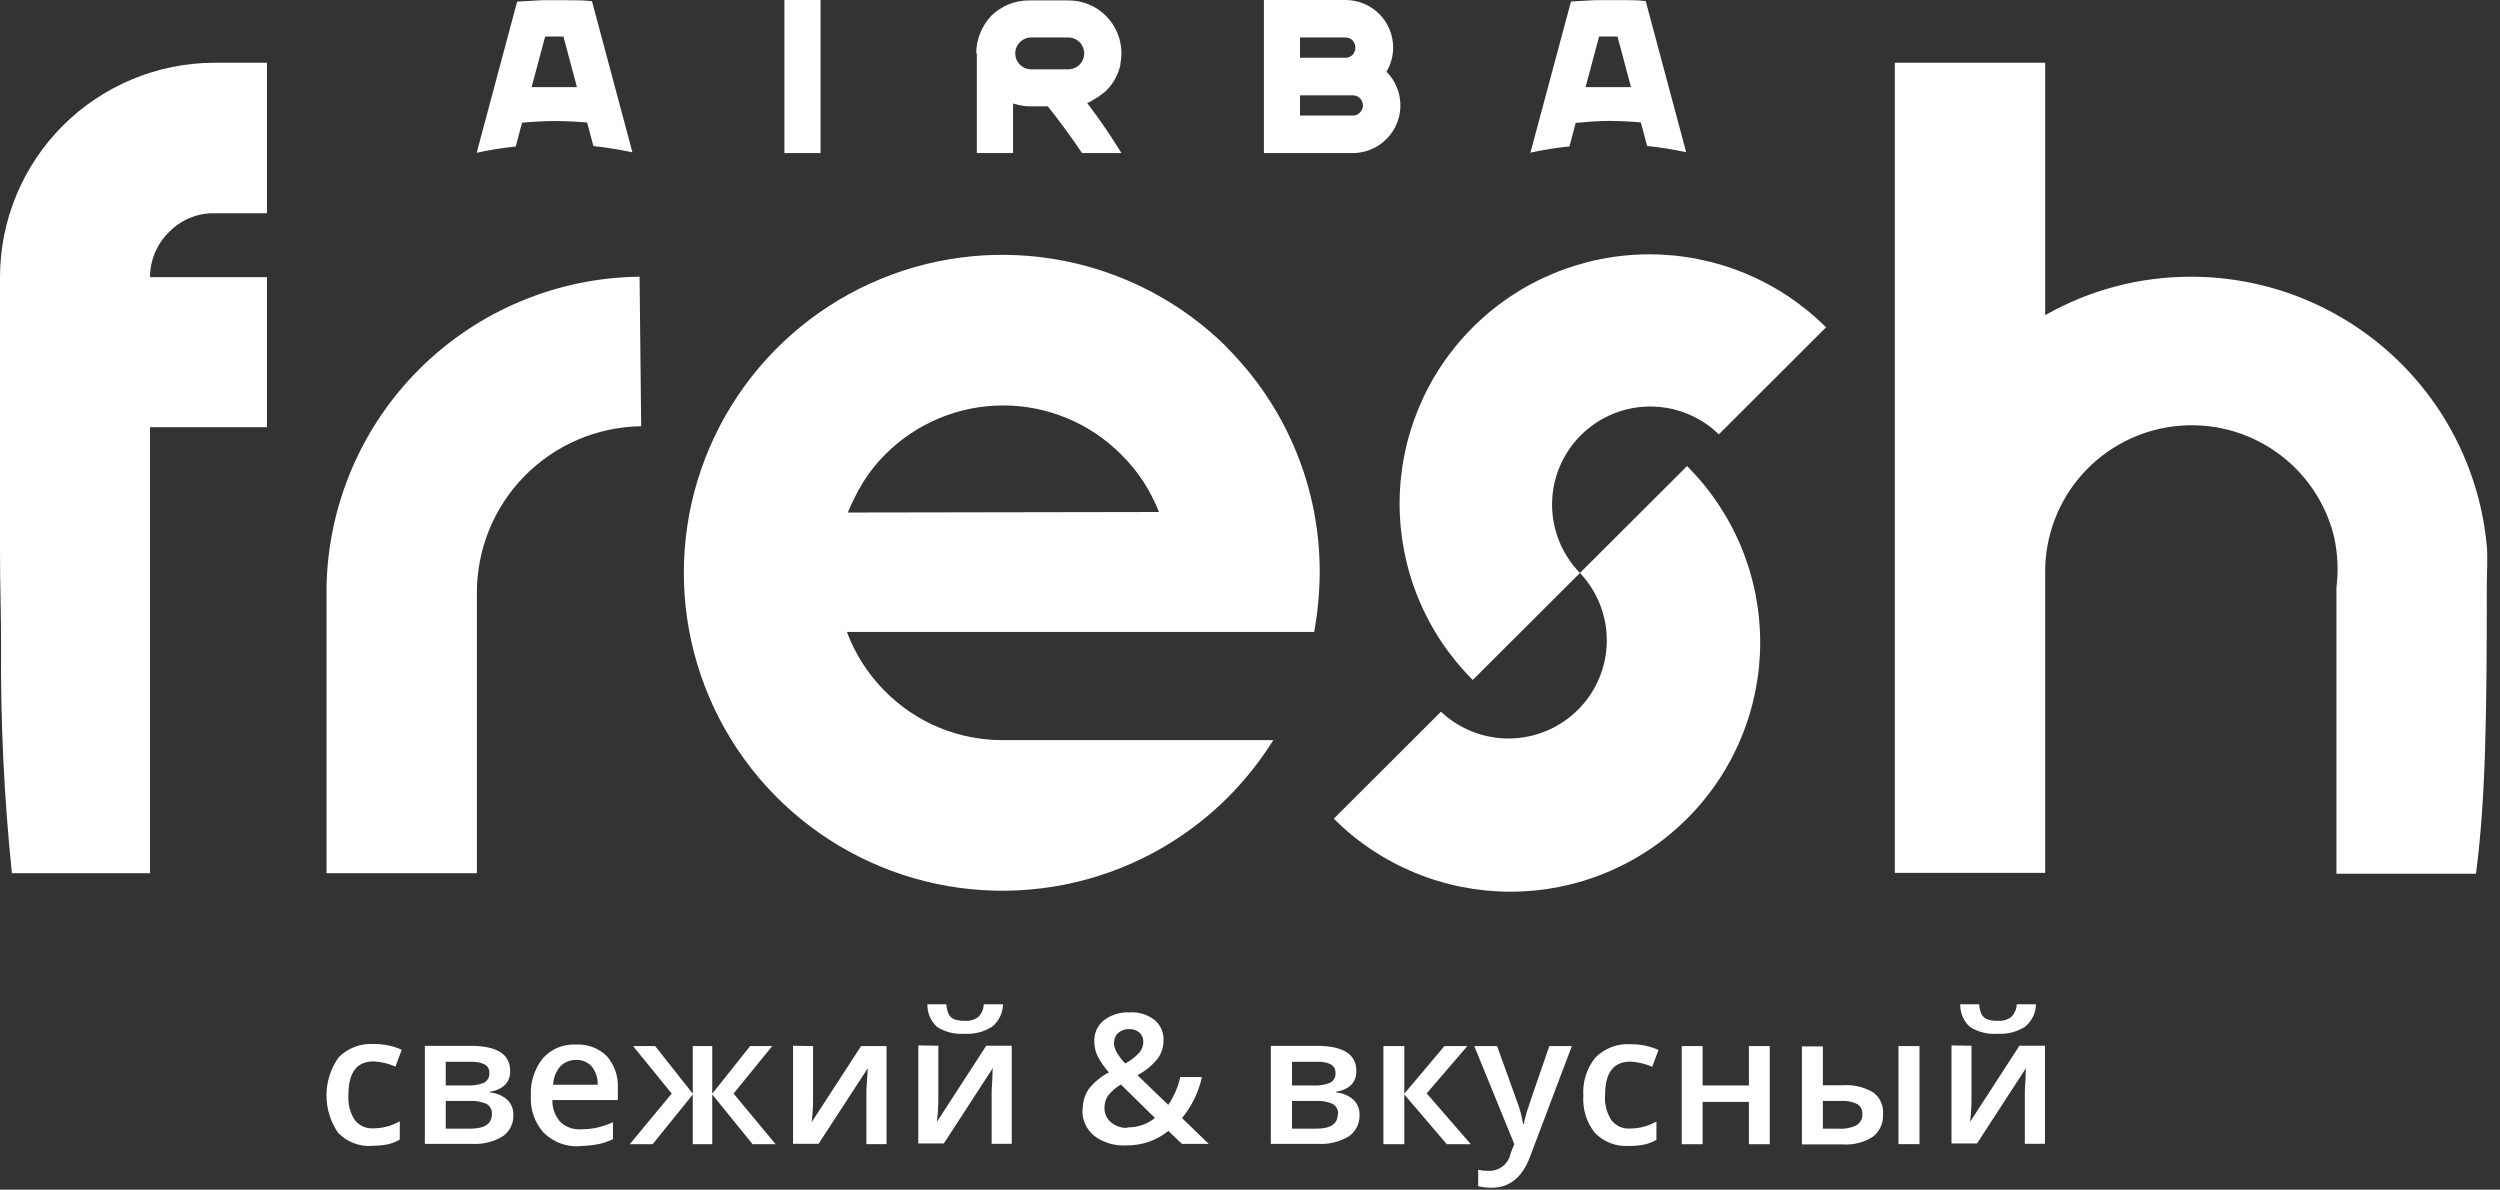 <svg width="145" height="69" viewBox="0 0 145 69" fill="none" xmlns="http://www.w3.org/2000/svg">
<rect x="0" y="0" width="145" height="69" fill="#333333" stroke="none"/>
<path fill-rule="evenodd" clip-rule="evenodd" d="M91.392 7.12L91.029 8.491C90.267 8.569 89.511 8.691 88.764 8.854L91.117 0.088L92.541 0.006H94.021C94.498 0.006 94.975 0.006 95.451 0.063L97.798 8.829C97.05 8.667 96.294 8.546 95.533 8.466L95.169 7.101C94.542 7.045 93.915 7.013 93.287 7.013C92.66 7.013 92.032 7.07 91.405 7.126M93.814 2.117H92.748L91.963 5.053C92.415 5.053 92.835 5.053 93.281 5.053C93.726 5.053 94.147 5.053 94.598 5.053L93.814 2.117ZM30.276 7.126L29.912 8.497C29.151 8.576 28.395 8.697 27.647 8.861L29.994 0.094L31.424 0.013H32.905C33.381 0.013 33.858 0.013 34.335 0.069L36.681 8.836C35.934 8.674 35.178 8.552 34.416 8.472L34.053 7.107C33.425 7.051 32.798 7.02 32.171 7.02C31.543 7.02 30.853 7.063 30.238 7.12L30.276 7.126ZM32.679 2.117H31.619L30.834 5.053C31.28 5.053 31.7 5.053 32.152 5.053C32.603 5.053 33.017 5.053 33.463 5.053L32.679 2.117ZM56.656 3.1V8.879H58.758V5.999C58.82 6.026 58.885 6.044 58.952 6.055C59.207 6.13 59.471 6.168 59.736 6.168H60.772C61.468 7.032 62.139 7.959 62.76 8.879H65.044C64.432 7.877 63.768 6.907 63.055 5.974C63.156 5.943 63.251 5.897 63.337 5.836C63.585 5.701 63.818 5.541 64.034 5.36L64.147 5.273C64.515 4.91 64.785 4.459 64.931 3.964C64.965 3.874 64.984 3.778 64.987 3.682C65.019 3.489 65.037 3.295 65.044 3.1C65.045 2.283 64.723 1.5 64.147 0.921C63.861 0.634 63.52 0.407 63.145 0.253C62.771 0.1 62.369 0.022 61.964 0.025H59.667C58.852 0.025 58.069 0.347 57.49 0.921C56.942 1.506 56.632 2.273 56.618 3.075L56.656 3.1ZM62.032 2.173C62.265 2.192 62.481 2.298 62.639 2.469C62.797 2.64 62.885 2.864 62.885 3.097C62.885 3.329 62.797 3.553 62.639 3.724C62.481 3.895 62.265 4.001 62.032 4.02H59.736C59.504 4.001 59.288 3.895 59.13 3.724C58.972 3.553 58.884 3.329 58.884 3.097C58.884 2.864 58.972 2.64 59.13 2.469C59.288 2.298 59.504 2.192 59.736 2.173H62.032ZM73.726 7.13255e-06H78.036C78.4 -0.001 78.76 0.07 79.096 0.209C79.432 0.347 79.737 0.55 79.994 0.807C80.251 1.064 80.455 1.368 80.594 1.704C80.733 2.039 80.804 2.399 80.803 2.762C80.802 3.254 80.668 3.736 80.414 4.158C80.801 4.545 81.064 5.038 81.17 5.575C81.276 6.112 81.221 6.668 81.011 7.173C80.801 7.678 80.445 8.11 79.99 8.413C79.534 8.717 78.998 8.879 78.45 8.879H73.306V7.13255e-06H73.726ZM75.401 3.35H78.086C78.223 3.335 78.351 3.276 78.45 3.181C78.554 3.066 78.612 2.917 78.612 2.762C78.612 2.607 78.554 2.457 78.45 2.342C78.397 2.287 78.332 2.243 78.261 2.214C78.19 2.185 78.113 2.171 78.036 2.173H75.401V3.35ZM75.401 6.7H78.45C78.529 6.706 78.607 6.693 78.68 6.664C78.753 6.634 78.818 6.589 78.871 6.531C78.956 6.45 79.014 6.345 79.037 6.23C79.061 6.114 79.05 5.995 79.004 5.886C78.959 5.778 78.882 5.686 78.783 5.622C78.684 5.558 78.568 5.526 78.45 5.529H75.401V6.7ZM45.495 8.879H47.591V7.13255e-06H45.495V8.879Z" fill="white"/>
<path fill-rule="evenodd" clip-rule="evenodd" d="M8.733 50.647H0.69C0.235 46.245 0.026 41.821 0.063 37.397C0.063 35.556 0 33.846 0 32.043V16.05C0.008 12.761 1.321 9.609 3.651 7.283C5.981 4.957 9.139 3.647 12.434 3.639H15.483V12.368H12.415C11.928 12.364 11.444 12.459 10.995 12.648C10.545 12.836 10.138 13.114 9.799 13.463C9.452 13.804 9.176 14.211 8.987 14.659C8.799 15.107 8.702 15.588 8.701 16.075H15.483V24.779H8.701V50.672L8.733 50.647Z" fill="white"/>
<path fill-rule="evenodd" clip-rule="evenodd" d="M135.382 31.153C134.893 29.135 133.679 27.366 131.971 26.181C130.263 24.996 128.178 24.477 126.112 24.724C124.047 24.97 122.143 25.964 120.762 27.517C119.381 29.07 118.619 31.074 118.62 33.151V50.628H109.899V3.639H118.62V18.279C121.198 16.813 124.115 16.044 127.082 16.05C131.375 16.05 135.513 17.65 138.686 20.537C141.859 23.423 143.837 27.388 144.234 31.654C144.297 32.431 144.234 33.201 144.234 34.009C144.234 41.523 144.172 46.326 143.607 50.678H135.514V34.071C135.635 33.105 135.59 32.124 135.382 31.172" fill="white"/>
<path fill-rule="evenodd" clip-rule="evenodd" d="M85.42 39.438C84.075 38.095 83.008 36.501 82.28 34.746C81.552 32.992 81.177 31.111 81.177 29.212C81.177 25.377 82.703 21.698 85.42 18.986C88.137 16.274 91.822 14.751 95.665 14.751C97.567 14.751 99.451 15.125 101.209 15.851C102.967 16.578 104.564 17.643 105.91 18.986L99.692 25.192C98.62 24.148 97.178 23.568 95.68 23.578C94.182 23.587 92.748 24.186 91.689 25.243C90.629 26.3 90.03 27.732 90.02 29.227C90.011 30.722 90.592 32.161 91.637 33.232L85.42 39.438Z" fill="white"/>
<path fill-rule="evenodd" clip-rule="evenodd" d="M97.848 27.032C99.193 28.375 100.26 29.969 100.989 31.724C101.717 33.478 102.091 35.359 102.091 37.258C102.091 39.157 101.717 41.038 100.989 42.792C100.26 44.547 99.193 46.141 97.848 47.484C96.503 48.827 94.905 49.892 93.148 50.618C91.39 51.345 89.506 51.719 87.603 51.719C85.701 51.719 83.817 51.345 82.059 50.618C80.301 49.892 78.704 48.827 77.359 47.484L83.576 41.278C84.655 42.296 86.089 42.853 87.573 42.832C89.057 42.811 90.475 42.213 91.524 41.165C92.574 40.118 93.173 38.703 93.194 37.221C93.215 35.74 92.656 34.309 91.637 33.232L97.848 27.032Z" fill="white"/>
<path fill-rule="evenodd" clip-rule="evenodd" d="M27.66 34.396V50.646H18.939V34.039C19.027 29.273 20.972 24.728 24.362 21.369C27.751 18.01 32.319 16.102 37.095 16.049L37.189 24.722C34.644 24.756 32.216 25.792 30.431 27.603C28.647 29.415 27.651 31.856 27.66 34.396Z" fill="white"/>
<path fill-rule="evenodd" clip-rule="evenodd" d="M71.204 20.184C68.621 17.604 65.329 15.847 61.745 15.135C58.16 14.423 54.445 14.788 51.069 16.183C47.693 17.579 44.807 19.942 42.776 22.975C40.746 26.008 39.662 29.574 39.662 33.222C39.662 36.869 40.746 40.435 42.776 43.468C44.807 46.501 47.693 48.864 51.069 50.26C54.445 51.655 58.16 52.02 61.745 51.308C65.329 50.596 68.621 48.839 71.204 46.259C72.21 45.252 73.098 44.134 73.852 42.928H58.168C56.893 42.933 55.631 42.683 54.454 42.194C53.278 41.705 52.211 40.985 51.317 40.078C50.35 39.105 49.601 37.938 49.121 36.653H76.223C76.429 35.521 76.536 34.373 76.543 33.222C76.554 30.803 76.086 28.407 75.167 26.17C74.247 23.932 72.894 21.898 71.186 20.184M49.172 29.727C49.435 29.089 49.75 28.474 50.113 27.886C50.464 27.337 50.874 26.826 51.336 26.365C52.233 25.462 53.299 24.746 54.474 24.257C55.65 23.768 56.91 23.516 58.184 23.516C59.457 23.516 60.718 23.768 61.893 24.257C63.068 24.746 64.135 25.462 65.031 26.365C65.502 26.827 65.922 27.337 66.286 27.886C66.655 28.458 66.968 29.064 67.221 29.696L49.172 29.727Z" fill="white"/>
<path d="M21.575 66.464C21.212 66.487 20.848 66.431 20.509 66.301C20.17 66.17 19.864 65.967 19.611 65.706C19.166 65.061 18.93 64.294 18.936 63.51C18.941 62.726 19.188 61.962 19.642 61.323C19.906 61.057 20.224 60.85 20.575 60.717C20.925 60.584 21.301 60.528 21.675 60.553C22.234 60.545 22.788 60.658 23.3 60.885L22.936 61.862C22.539 61.688 22.114 61.586 21.681 61.561C20.696 61.561 20.207 62.187 20.207 63.521C20.171 64.028 20.301 64.534 20.577 64.961C20.703 65.124 20.868 65.253 21.056 65.337C21.244 65.421 21.451 65.458 21.656 65.443C22.193 65.443 22.721 65.302 23.187 65.036V66.095C22.971 66.223 22.736 66.316 22.491 66.37C22.195 66.43 21.895 66.458 21.593 66.451" fill="white"/>
<path d="M28.382 62.231C28.389 62.131 28.367 62.032 28.32 61.944C28.272 61.856 28.2 61.784 28.112 61.736C27.867 61.622 27.598 61.57 27.328 61.586H25.853V62.957H27.146C27.461 62.971 27.775 62.918 28.068 62.801C28.171 62.748 28.256 62.665 28.312 62.564C28.368 62.462 28.392 62.346 28.382 62.231ZM28.532 64.61C28.54 64.492 28.514 64.374 28.458 64.27C28.401 64.166 28.316 64.08 28.212 64.022C27.91 63.892 27.581 63.834 27.252 63.853H25.853V65.462H27.284C28.112 65.462 28.532 65.18 28.532 64.61ZM29.592 62.106C29.592 62.782 29.197 63.183 28.413 63.327V63.364C28.786 63.391 29.141 63.538 29.423 63.784C29.539 63.898 29.63 64.035 29.691 64.186C29.751 64.336 29.779 64.498 29.774 64.66C29.786 64.906 29.735 65.149 29.625 65.369C29.515 65.588 29.351 65.775 29.147 65.913C28.609 66.235 27.985 66.386 27.359 66.345H24.642V60.659H27.353C28.846 60.672 29.592 61.154 29.592 62.124V62.106Z" fill="white"/>
<path d="M33.425 61.48C33.253 61.472 33.081 61.501 32.921 61.565C32.761 61.628 32.616 61.725 32.497 61.849C32.242 62.147 32.096 62.522 32.083 62.913H34.667C34.683 62.522 34.553 62.138 34.303 61.836C34.188 61.715 34.047 61.62 33.891 61.557C33.735 61.494 33.568 61.466 33.4 61.473M33.62 66.483C33.238 66.505 32.857 66.448 32.499 66.314C32.141 66.18 31.816 65.973 31.543 65.706C31.282 65.418 31.081 65.081 30.952 64.714C30.823 64.347 30.768 63.959 30.79 63.571C30.745 62.78 30.993 62 31.487 61.379C31.728 61.109 32.028 60.897 32.364 60.759C32.7 60.621 33.063 60.561 33.425 60.584C33.753 60.567 34.082 60.619 34.389 60.737C34.695 60.854 34.974 61.035 35.207 61.267C35.652 61.788 35.877 62.462 35.834 63.145V63.803H32.039C32.025 64.261 32.184 64.708 32.484 65.055C32.641 65.208 32.828 65.327 33.033 65.403C33.238 65.48 33.457 65.513 33.676 65.5C33.992 65.502 34.308 65.47 34.617 65.406C34.939 65.332 35.252 65.225 35.552 65.086V66.07C35.268 66.21 34.966 66.311 34.655 66.37C34.332 66.43 34.004 66.461 33.676 66.464L33.62 66.483Z" fill="white"/>
<path d="M40.182 63.434V60.672H41.311V63.434L43.507 60.672H44.787L42.547 63.428L44.987 66.364H43.651L41.311 63.478V66.364H40.182V63.478L37.854 66.364H36.524L38.959 63.428L36.719 60.672H37.999L40.182 63.434Z" fill="white"/>
<path d="M47.158 60.672V63.584C47.158 63.928 47.158 64.429 47.076 65.087L49.943 60.672H51.418V66.358H50.251V63.496C50.251 63.333 50.251 63.083 50.282 62.726C50.314 62.369 50.32 62.1 50.332 61.956L47.478 66.339H45.997V60.653L47.158 60.672Z" fill="white"/>
<path d="M55.953 59.958C55.392 60.002 54.83 59.864 54.354 59.563C54.17 59.398 54.025 59.195 53.927 58.968C53.83 58.741 53.782 58.495 53.789 58.248H54.887C54.896 58.447 54.943 58.643 55.025 58.825C55.093 58.958 55.206 59.062 55.345 59.119C55.547 59.188 55.76 59.218 55.972 59.207C56.246 59.228 56.517 59.15 56.738 58.987C56.935 58.791 57.049 58.527 57.058 58.248H58.174C58.17 58.497 58.112 58.742 58.003 58.965C57.895 59.189 57.739 59.387 57.547 59.545C57.068 59.852 56.503 59.997 55.935 59.958M54.423 60.653V63.565C54.423 63.909 54.423 64.41 54.341 65.068L57.202 60.653H58.682V66.339H57.516V63.477C57.516 63.314 57.516 63.064 57.547 62.707C57.578 62.35 57.547 62.081 57.591 61.937L54.743 66.32H53.262V60.634L54.423 60.653Z" fill="white"/>
<path d="M62.798 64.373C62.787 63.956 62.9 63.547 63.124 63.195C63.441 62.778 63.848 62.437 64.316 62.2C64.053 61.908 63.83 61.584 63.651 61.235C63.533 60.98 63.471 60.702 63.469 60.421C63.457 60.183 63.502 59.945 63.6 59.727C63.698 59.51 63.847 59.318 64.034 59.169C64.465 58.849 64.996 58.689 65.533 58.718C66.047 58.687 66.555 58.843 66.963 59.156C67.135 59.3 67.272 59.482 67.362 59.687C67.452 59.893 67.494 60.116 67.484 60.34C67.488 60.725 67.367 61.1 67.139 61.411C66.818 61.803 66.421 62.126 65.972 62.362L67.76 64.084C68.09 63.593 68.326 63.046 68.456 62.469H69.711C69.521 63.342 69.125 64.158 68.557 64.848L70.106 66.345H68.55L67.766 65.594C67.431 65.862 67.054 66.073 66.65 66.22C66.226 66.366 65.78 66.438 65.332 66.433C64.657 66.476 63.99 66.276 63.45 65.869C63.228 65.683 63.052 65.449 62.935 65.184C62.819 64.918 62.765 64.63 62.779 64.341M65.376 65.387C65.961 65.401 66.532 65.209 66.988 64.842L65.012 62.901C64.72 63.068 64.464 63.292 64.259 63.558C64.125 63.765 64.056 64.007 64.059 64.254C64.054 64.408 64.083 64.562 64.145 64.704C64.207 64.846 64.299 64.972 64.416 65.074C64.686 65.311 65.036 65.434 65.395 65.418L65.376 65.387ZM64.604 60.427C64.605 60.648 64.666 60.865 64.78 61.054C64.916 61.28 65.079 61.49 65.263 61.68C65.57 61.52 65.846 61.308 66.079 61.054C66.228 60.879 66.31 60.657 66.311 60.427C66.315 60.327 66.297 60.226 66.258 60.133C66.219 60.04 66.16 59.957 66.085 59.889C65.921 59.75 65.71 59.678 65.495 59.688C65.267 59.679 65.043 59.755 64.868 59.901C64.787 59.969 64.723 60.055 64.681 60.152C64.638 60.248 64.618 60.353 64.623 60.459L64.604 60.427Z" fill="white"/>
<path d="M77.459 62.231C77.466 62.132 77.445 62.034 77.398 61.946C77.351 61.859 77.281 61.786 77.196 61.736C76.949 61.621 76.677 61.569 76.405 61.586H74.937V62.957H76.223C76.538 62.972 76.853 62.918 77.145 62.801C77.249 62.748 77.334 62.665 77.389 62.564C77.445 62.462 77.47 62.346 77.459 62.231ZM77.61 64.61C77.618 64.492 77.592 64.374 77.535 64.27C77.479 64.166 77.394 64.08 77.29 64.022C76.987 63.892 76.659 63.834 76.33 63.853H74.937V65.462H76.336C77.196 65.462 77.591 65.18 77.591 64.61H77.61ZM78.67 62.106C78.67 62.782 78.275 63.183 77.491 63.327V63.364C77.864 63.391 78.219 63.538 78.501 63.784C78.617 63.898 78.708 64.035 78.768 64.186C78.829 64.336 78.857 64.498 78.852 64.66C78.863 64.905 78.811 65.149 78.701 65.368C78.591 65.587 78.427 65.775 78.225 65.913C77.683 66.233 77.058 66.384 76.43 66.345H73.708V60.659H76.424C77.924 60.672 78.67 61.154 78.67 62.124V62.106Z" fill="white"/>
<path d="M83.776 60.672H85.106L82.748 63.415L85.307 66.364H83.915L81.449 63.478V66.364H80.238V60.672H81.449V63.434L83.776 60.672Z" fill="white"/>
<path d="M85.508 60.672H86.832L87.992 63.897C88.153 64.316 88.269 64.75 88.337 65.193H88.381C88.422 64.96 88.479 64.73 88.55 64.504C88.63 64.237 89.067 62.96 89.862 60.672H91.167L88.733 67.116C88.285 68.297 87.547 68.888 86.518 68.888C86.254 68.888 85.991 68.858 85.734 68.8V67.848C85.94 67.891 86.15 67.912 86.361 67.911C86.656 67.916 86.944 67.818 87.174 67.632C87.403 67.447 87.56 67.186 87.616 66.897L87.829 66.358L85.508 60.672Z" fill="white"/>
<path d="M94.473 66.464C94.109 66.488 93.744 66.433 93.404 66.302C93.064 66.171 92.756 65.968 92.503 65.706C92.017 65.095 91.778 64.324 91.832 63.546C91.78 62.747 92.031 61.959 92.534 61.336C92.798 61.069 93.116 60.863 93.466 60.73C93.817 60.597 94.192 60.541 94.567 60.565C95.126 60.558 95.68 60.671 96.192 60.897L95.828 61.874C95.431 61.7 95.006 61.599 94.573 61.574C93.588 61.574 93.093 62.2 93.093 63.533C93.057 64.041 93.187 64.546 93.463 64.974C93.589 65.136 93.754 65.266 93.942 65.35C94.13 65.434 94.336 65.47 94.542 65.456C95.079 65.455 95.606 65.315 96.072 65.049V66.107C95.856 66.235 95.621 66.328 95.376 66.383C95.083 66.443 94.784 66.47 94.485 66.464" fill="white"/>
<path d="M98.751 60.672V62.958H101.436V60.672H102.647V66.364H101.436V63.91H98.751V66.364H97.54V60.672H98.751Z" fill="white"/>
<path d="M111.33 66.358H110.112V60.672H111.33V66.358ZM108.017 64.617C108.026 64.498 108.001 64.379 107.944 64.273C107.888 64.168 107.802 64.081 107.697 64.022C107.414 63.894 107.104 63.836 106.794 63.853H105.727V65.463H106.637C107.001 65.49 107.365 65.419 107.691 65.256C107.798 65.189 107.885 65.094 107.942 64.981C107.999 64.869 108.025 64.743 108.017 64.617ZM105.727 62.945H106.882C107.498 62.9 108.113 63.044 108.644 63.359C108.839 63.501 108.994 63.691 109.093 63.91C109.193 64.13 109.235 64.371 109.215 64.611C109.232 64.862 109.188 65.114 109.085 65.345C108.982 65.575 108.824 65.777 108.626 65.932C108.107 66.263 107.496 66.419 106.882 66.377H104.51V60.691H105.727V62.945Z" fill="white"/>
<path d="M115.859 59.958C115.297 60.002 114.736 59.864 114.259 59.563C114.076 59.398 113.93 59.195 113.833 58.968C113.735 58.741 113.688 58.495 113.695 58.248H114.793C114.802 58.447 114.849 58.643 114.931 58.825C115 58.959 115.116 59.063 115.257 59.119C115.458 59.189 115.671 59.219 115.884 59.207C116.158 59.228 116.429 59.15 116.65 58.987C116.847 58.791 116.961 58.527 116.97 58.248H118.086C118.082 58.497 118.024 58.742 117.915 58.965C117.807 59.189 117.651 59.387 117.459 59.545C116.984 59.849 116.423 59.994 115.859 59.958ZM114.347 60.653V63.565C114.347 63.909 114.347 64.41 114.266 65.068L117.126 60.653H118.607V66.339H117.44V63.477C117.44 63.314 117.44 63.064 117.472 62.707C117.503 62.35 117.472 62.081 117.515 61.937L114.667 66.32H113.187V60.634L114.347 60.653Z" fill="white"/>
</svg>

